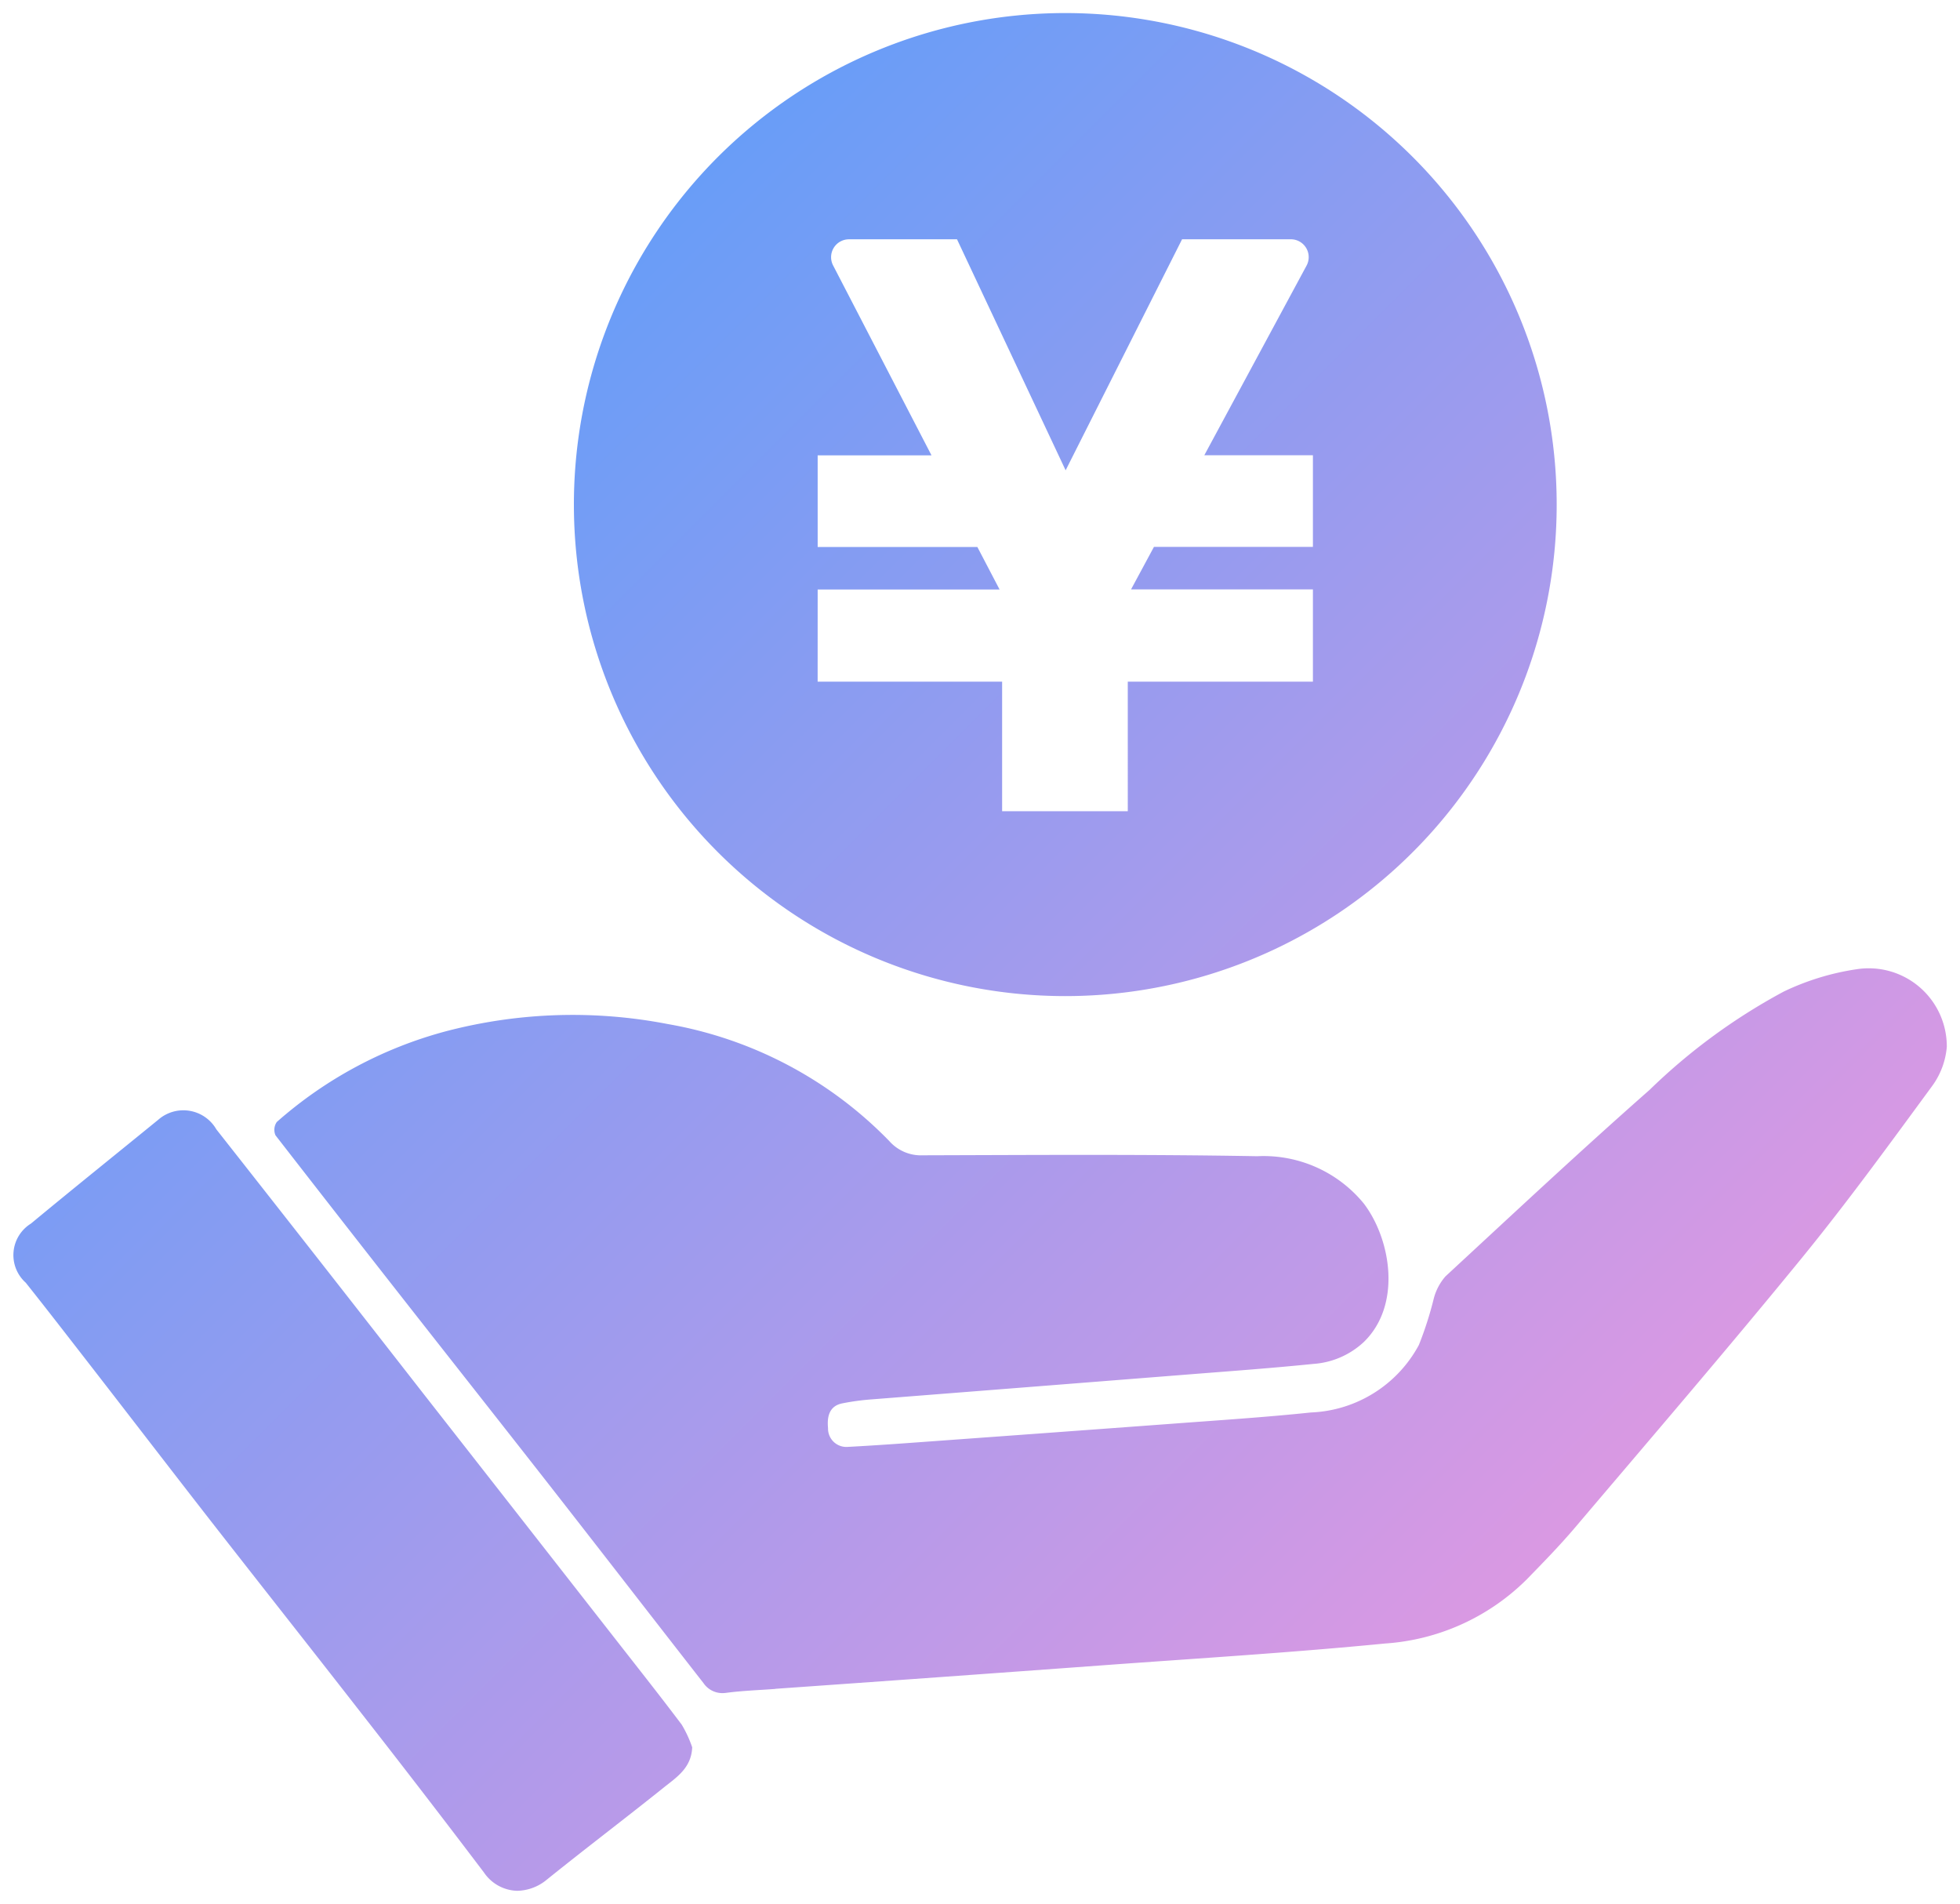 <svg xmlns="http://www.w3.org/2000/svg" xmlns:xlink="http://www.w3.org/1999/xlink" width="74.87" height="72.71" viewBox="0 0 74.87 72.71">
  <defs>
    <linearGradient id="linear-gradient" x2="1" y2="1" gradientUnits="objectBoundingBox">
      <stop offset="0" stop-color="#3e9fff"/>
      <stop offset="1" stop-color="#ff97dc"/>
    </linearGradient>
  </defs>
  <path id="合体_13" data-name="合体 13" d="M17.971,71.011q-2.363-3.119-4.775-6.2C11.318,62.4,9.42,60,7.54,57.591c-1.592-2.043-3.17-4.1-4.756-6.142-.769-.99-1.536-1.982-2.317-2.963a1.415,1.415,0,0,1,.2-2.258c1.61-1.334,3.241-2.643,4.861-3.964a1.455,1.455,0,0,1,2.221.367q3.962,5.031,7.9,10.082,3.594,4.59,7.185,9.182c.9,1.153,1.81,2.3,2.691,3.469a4.5,4.5,0,0,1,.4.865c-.031.795-.606,1.151-1.084,1.535-1.48,1.186-2.993,2.33-4.469,3.52a1.828,1.828,0,0,1-1.128.426A1.584,1.584,0,0,1,17.971,71.011Zm8.388-7.23c-1.855-2.376-3.7-4.762-5.555-7.137s-3.724-4.74-5.585-7.112q-2.614-3.33-5.211-6.674a.525.525,0,0,1,.049-.509,15.976,15.976,0,0,1,6.477-3.469A19.086,19.086,0,0,1,25,38.61a15.491,15.491,0,0,1,8.454,4.467,1.612,1.612,0,0,0,1.28.544c4.259-.012,8.519-.041,12.777.035a4.942,4.942,0,0,1,4.072,1.811c1.033,1.36,1.46,3.875-.011,5.292a3.141,3.141,0,0,1-1.931.83c-1.58.161-3.164.275-4.747.4q-6.056.479-12.11.953a9.192,9.192,0,0,0-1.133.154c-.515.107-.575.544-.537.945a.7.7,0,0,0,.749.716c1.166-.061,2.332-.149,3.5-.234q4.466-.323,8.93-.653c1.758-.132,3.518-.244,5.27-.428a4.9,4.9,0,0,0,4.121-2.578,13.484,13.484,0,0,0,.57-1.778,2.086,2.086,0,0,1,.443-.839c2.586-2.392,5.16-4.8,7.8-7.125a22.8,22.8,0,0,1,5.126-3.755,9.746,9.746,0,0,1,2.783-.852A2.983,2.983,0,0,1,73.85,39.48a2.949,2.949,0,0,1-.553,1.486c-1.639,2.232-3.269,4.476-5.02,6.619-2.823,3.455-5.732,6.839-8.619,10.242-.585.689-1.22,1.339-1.852,1.988a8.473,8.473,0,0,1-5.418,2.451c-3.577.35-7.168.567-10.754.83q-6.267.459-12.534.9V64c-.626.047-1.256.067-1.878.15a1.086,1.086,0,0,1-.147.01A.87.87,0,0,1,26.359,63.781Zm-4.953-45.01a18.771,18.771,0,1,1,18.77,18.77A18.771,18.771,0,0,1,21.406,18.771Zm9.311,6.762h7.047v4.948h4.8V25.533h7.072V22.009H42.689l.875-1.624h6.072v-3.5H45.488l3.905-7.241a.682.682,0,0,0-.6-1.006H44.638L40.19,17.461,36.041,8.639H31.916a.683.683,0,0,0-.607,1l3.757,7.25H30.718v3.5h6.1l.849,1.624H30.718Z" transform="translate(0.516 0.5)" stroke="rgba(0,0,0,0)" stroke-width="1" fill="url(#linear-gradient)"/>
</svg>
